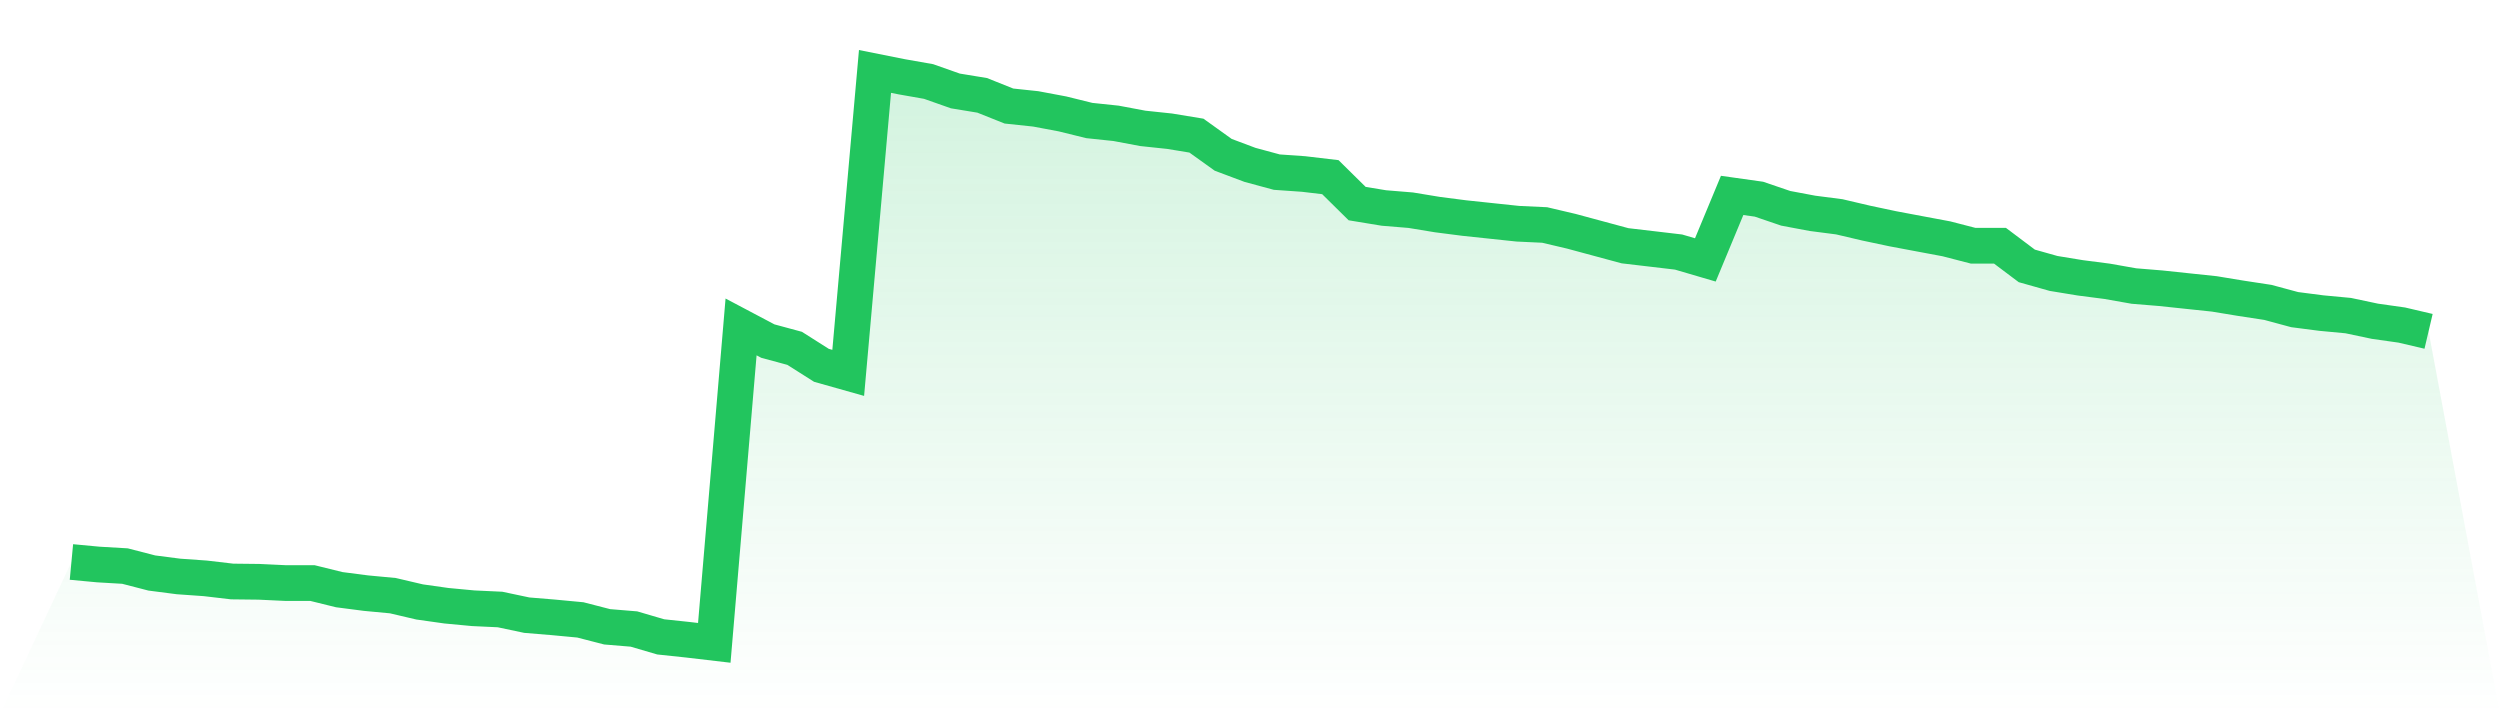 <svg viewBox="0 0 140 40" xmlns="http://www.w3.org/2000/svg">
<defs>
<linearGradient id="gradient" x1="0" x2="0" y1="0" y2="1">
<stop offset="0%" stop-color="#22c55e" stop-opacity="0.2"/>
<stop offset="100%" stop-color="#22c55e" stop-opacity="0"/>
</linearGradient>
</defs>
<path d="M4,31.471 L4,31.471 L5.5,31.612 L7,31.7 L8.5,32.088 L10,32.282 L11.5,32.388 L13,32.564 L14.5,32.581 L16,32.652 L17.5,32.652 L19,33.022 L20.5,33.216 L22,33.357 L23.5,33.709 L25,33.921 L26.5,34.062 L28,34.132 L29.5,34.449 L31,34.573 L32.5,34.714 L34,35.101 L35.5,35.225 L37,35.665 L38.5,35.824 L40,36 L41.5,18.308 L43,19.101 L44.5,19.507 L46,20.458 L47.5,20.881 L49,4 L50.5,4.3 L52,4.564 L53.5,5.093 L55,5.339 L56.5,5.938 L58,6.097 L59.5,6.379 L61,6.749 L62.5,6.907 L64,7.189 L65.5,7.348 L67,7.595 L68.5,8.67 L70,9.233 L71.5,9.639 L73,9.744 L74.5,9.921 L76,11.401 L77.5,11.648 L79,11.771 L80.5,12.018 L82,12.211 L83.5,12.37 L85,12.529 L86.5,12.599 L88,12.952 L89.5,13.357 L91,13.762 L92.5,13.938 L94,14.115 L95.5,14.555 L97,10.943 L98.5,11.154 L100,11.665 L101.5,11.947 L103,12.141 L104.5,12.493 L106,12.811 L107.5,13.093 L109,13.374 L110.5,13.762 L112,13.762 L113.5,14.89 L115,15.313 L116.5,15.559 L118,15.753 L119.5,16.018 L121,16.141 L122.5,16.3 L124,16.458 L125.5,16.705 L127,16.934 L128.5,17.339 L130,17.533 L131.5,17.674 L133,17.991 L134.5,18.203 L136,18.555 L140,40 L0,40 z" fill="url(#gradient)"/>
<path d="M4,31.471 L4,31.471 L5.5,31.612 L7,31.7 L8.5,32.088 L10,32.282 L11.5,32.388 L13,32.564 L14.5,32.581 L16,32.652 L17.5,32.652 L19,33.022 L20.5,33.216 L22,33.357 L23.5,33.709 L25,33.921 L26.5,34.062 L28,34.132 L29.5,34.449 L31,34.573 L32.5,34.714 L34,35.101 L35.5,35.225 L37,35.665 L38.5,35.824 L40,36 L41.5,18.308 L43,19.101 L44.5,19.507 L46,20.458 L47.5,20.881 L49,4 L50.5,4.3 L52,4.564 L53.5,5.093 L55,5.339 L56.5,5.938 L58,6.097 L59.5,6.379 L61,6.749 L62.5,6.907 L64,7.189 L65.5,7.348 L67,7.595 L68.5,8.67 L70,9.233 L71.5,9.639 L73,9.744 L74.5,9.921 L76,11.401 L77.5,11.648 L79,11.771 L80.5,12.018 L82,12.211 L83.5,12.37 L85,12.529 L86.5,12.599 L88,12.952 L89.5,13.357 L91,13.762 L92.5,13.938 L94,14.115 L95.5,14.555 L97,10.943 L98.5,11.154 L100,11.665 L101.5,11.947 L103,12.141 L104.5,12.493 L106,12.811 L107.5,13.093 L109,13.374 L110.5,13.762 L112,13.762 L113.5,14.89 L115,15.313 L116.5,15.559 L118,15.753 L119.5,16.018 L121,16.141 L122.5,16.3 L124,16.458 L125.5,16.705 L127,16.934 L128.5,17.339 L130,17.533 L131.5,17.674 L133,17.991 L134.5,18.203 L136,18.555" fill="none" stroke="#22c55e" stroke-width="2"/>
</svg>